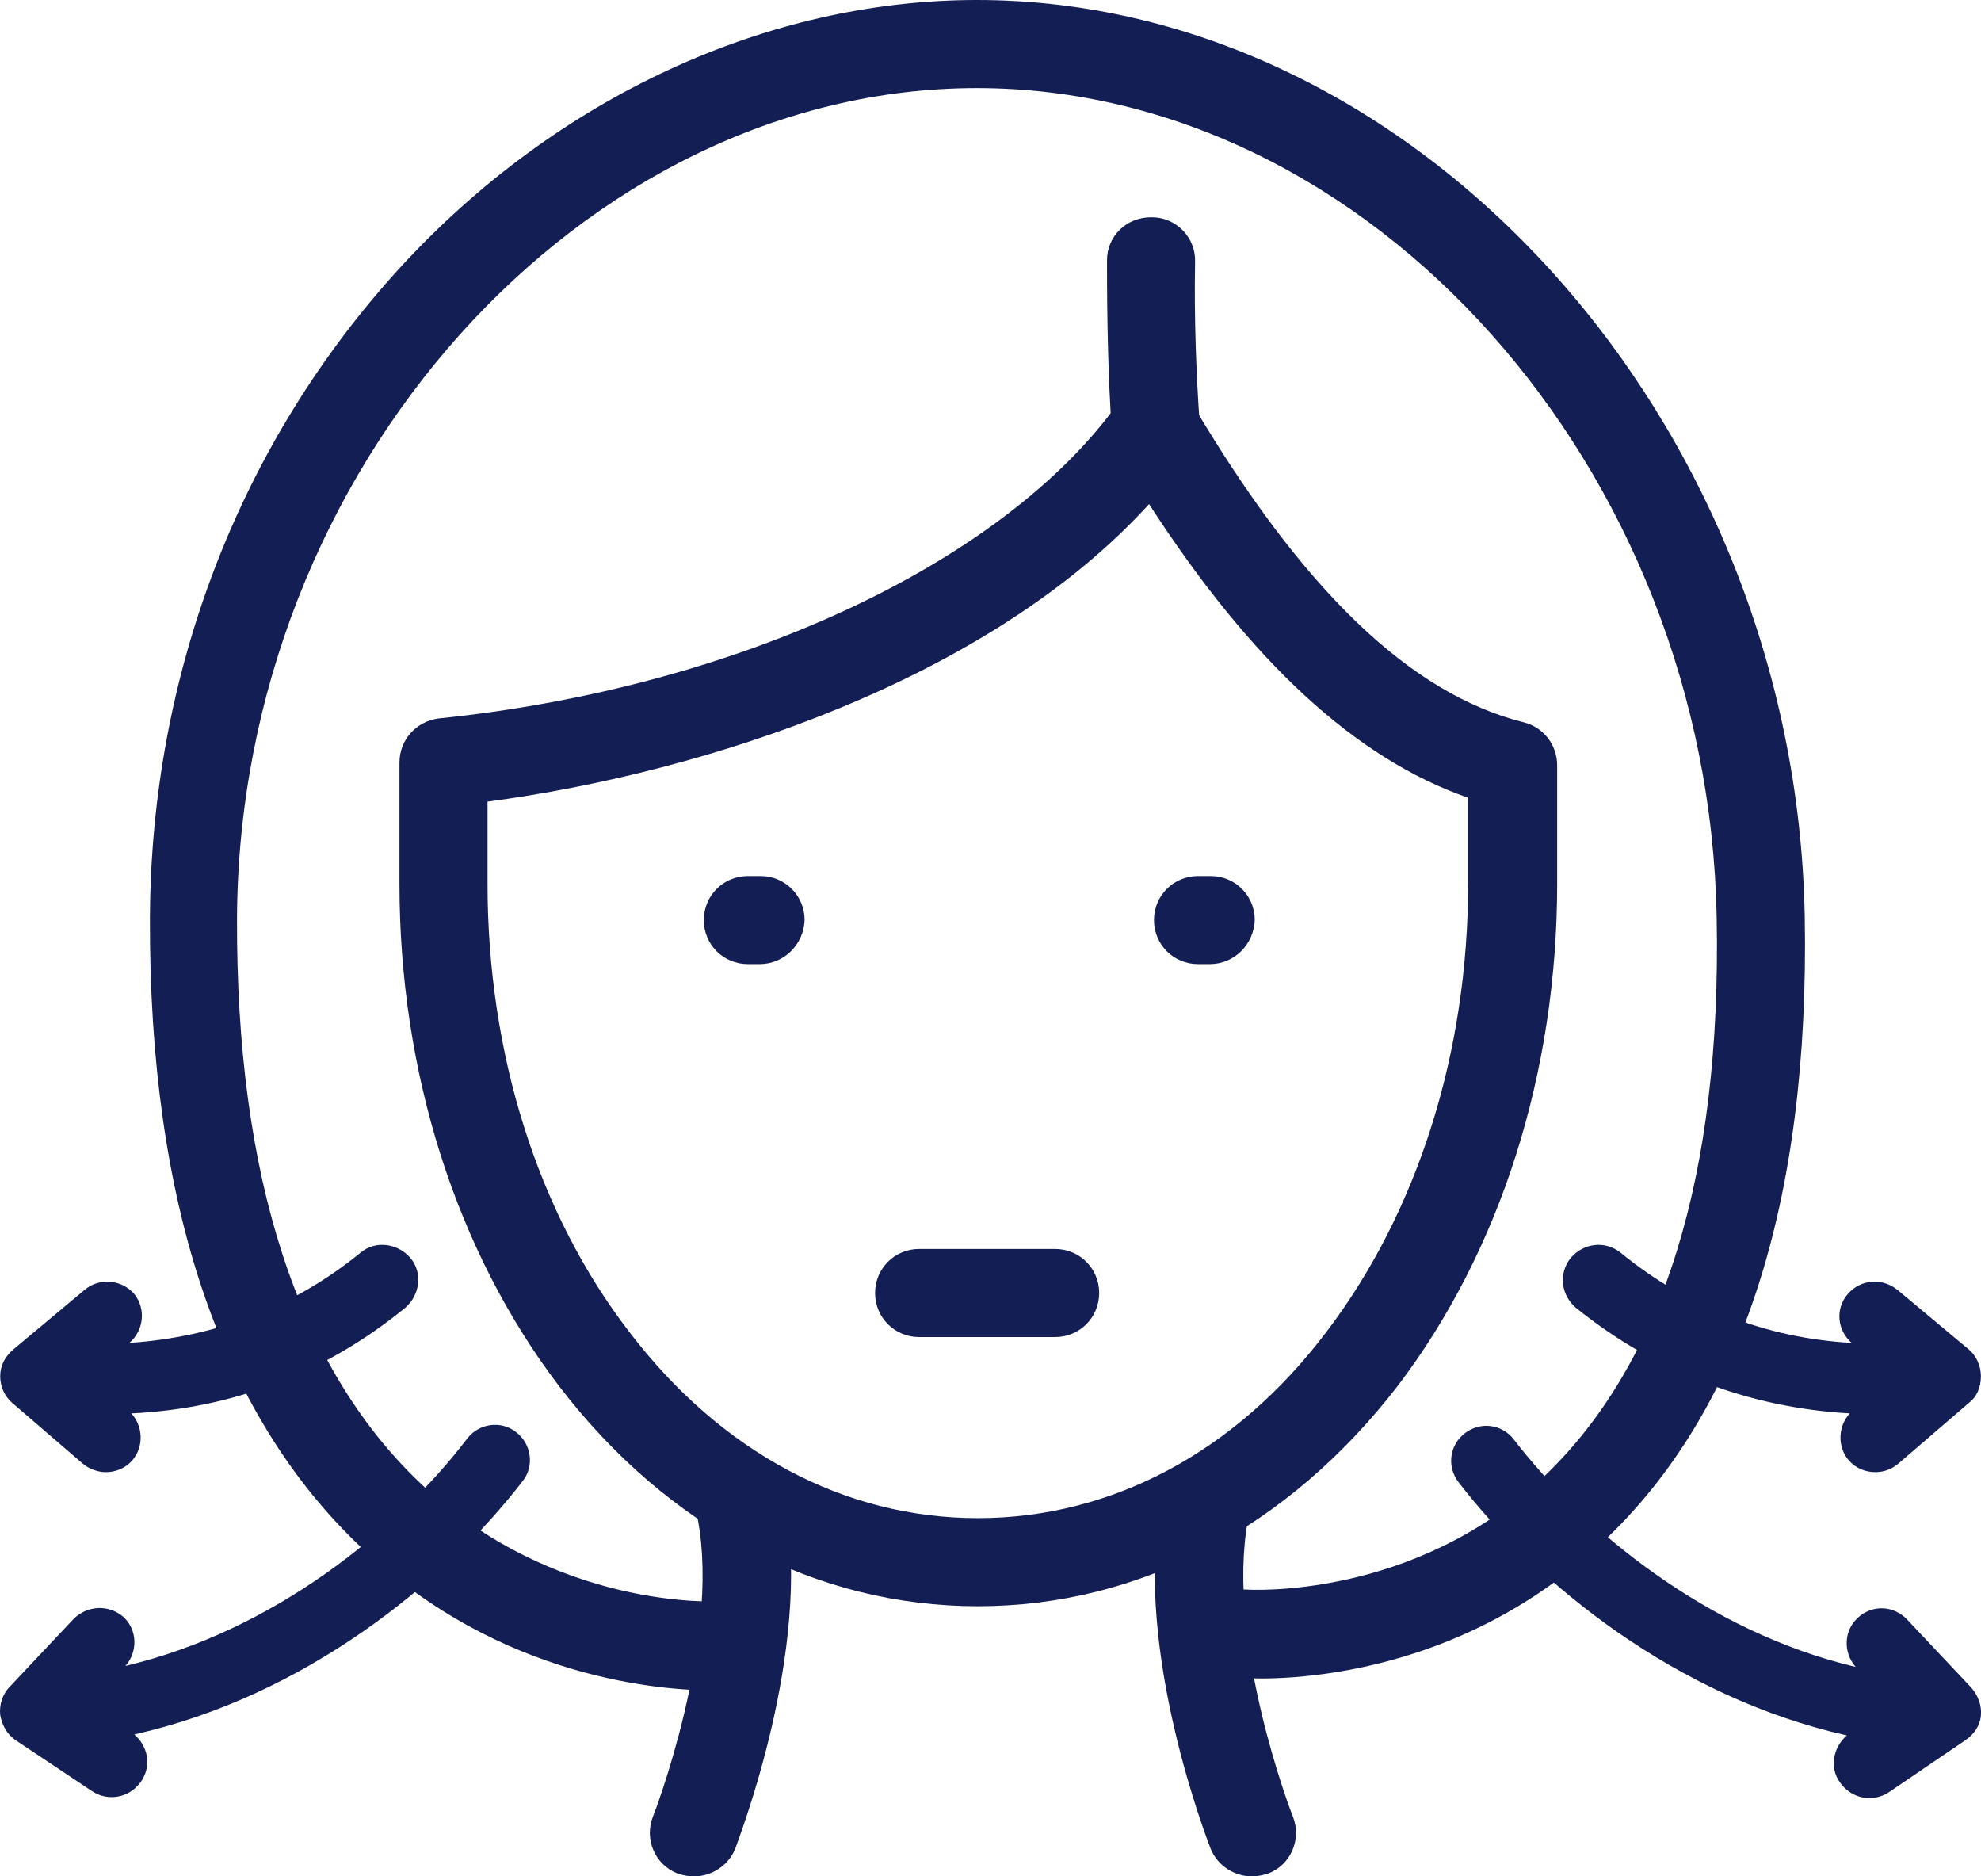 <?xml version="1.0" encoding="UTF-8"?><svg id="Layer_1" xmlns="http://www.w3.org/2000/svg" viewBox="0 0 202.43 191.7"><defs><style>.cls-1{fill:#131e55;}</style></defs><path class="cls-1" d="m70.92,191.7c-.6,0-1.1-.1-1.7-.3-2.3-.9-3.4-3.5-2.5-5.8h0c.1-.2,6.9-17.9,4.6-30.3-.5-2.4,1.2-4.8,3.6-5.3,2.5-.5,4.8,1.2,5.3,3.6,2.8,15-4.8,34.4-5.1,35.3-.7,1.7-2.4,2.8-4.2,2.8Z"/><path class="cls-1" d="m127.92,191.7c-1.8,0-3.5-1.1-4.2-2.8-.3-.8-7.9-20.2-5.1-35.3.5-2.4,2.8-4.1,5.3-3.6,2.4.5,4.1,2.8,3.6,5.3-2.3,12.5,4.5,30.1,4.6,30.3.9,2.3-.2,4.9-2.5,5.8-.6.2-1.2.3-1.7.3Z"/><path class="cls-1" d="m72.82,172.7c-4.8,0-21.6-1-35.9-14.6-14.4-13.6-21.7-35.2-21.6-64.3.1-25,9.2-48.6,25.6-66.5C56.82,10,78.32,0,99.82,0c44.9,0,83.7,42.9,84.6,93.7.5,29-6.4,50.5-20.7,63.9-16.4,15.4-36.3,13.9-37.1,13.8-2.5-.2-4.3-2.4-4.1-4.9s2.4-4.3,4.9-4.1c.1,0,16.9,1.1,30.3-11.5,12.2-11.6,18.2-30.8,17.7-57.1-.8-46-35.4-84.8-75.6-84.8S24.42,47.8,24.22,93.8c-.1,26.4,6.2,45.8,18.7,57.7,13.8,13,30.3,12.1,30.5,12.1,2.5-.2,4.6,1.7,4.8,4.2s-1.7,4.6-4.2,4.8c0,.1-.5.1-1.2.1Z"/><path class="cls-1" d="m99.92,164.1c-16.5,0-31.7-8-42.8-22.5-10.5-13.8-16.3-32-16.3-51.3v-12.4c0-2.3,1.7-4.2,4-4.5,30.4-3.1,57.7-15.8,69.5-32.3.9-1.2,2.3-1.9,3.9-1.9,1.5.1,2.9.9,3.7,2.2,11.2,18.9,22.2,29.5,33.8,32.4,2,.5,3.4,2.3,3.4,4.4v12.1c0,19.3-5.8,37.5-16.3,51.3-11.2,14.5-26.4,22.5-42.9,22.5Zm-50.1-82.2v8.4c0,17.3,5.1,33.6,14.5,45.8,9.4,12.3,22,19,35.6,19s26.3-6.7,35.6-19c9.3-12.2,14.5-28.5,14.5-45.8v-8.8c-11.5-4-22.2-13.9-32.6-30-16.3,17.9-45.1,27.4-67.6,30.4Z"/><path class="cls-1" d="m118.12,48.4c-2.3,0-4.3-1.8-4.5-4.2-.4-5.8-.5-11.7-.5-17.6,0-2.5,2-4.4,4.5-4.4h.1c2.5,0,4.5,2.1,4.4,4.6-.1,5.6.1,11.3.5,16.9.2,2.5-1.7,4.6-4.2,4.8-.1-.2-.2-.1-.3-.1Z"/><path class="cls-1" d="m77.62,98.5h-1.2c-2.5,0-4.5-2-4.5-4.5s2-4.5,4.5-4.5h1.3c2.5,0,4.5,2,4.5,4.5-.1,2.5-2.1,4.5-4.6,4.5Z"/><path class="cls-1" d="m107.82,136.6h-13.9c-2.5,0-4.5-2-4.5-4.5s2-4.5,4.5-4.5h13.9c2.5,0,4.5,2,4.5,4.5s-2,4.5-4.5,4.5Z"/><path class="cls-1" d="m123.62,98.5h-1.2c-2.5,0-4.5-2-4.5-4.5s2-4.5,4.5-4.5h1.3c2.5,0,4.5,2,4.5,4.5-.1,2.5-2.1,4.5-4.6,4.5Z"/><path class="cls-1" d="m13.22,137.2c8.8-.6,16.7-3.6,23.6-9.2,1.5-1.3,3.8-1,5.1.5,1.3,1.5,1,3.8-.5,5.1-8.2,6.7-17.6,10.3-28,10.8,1.2,1.3,1.3,3.4.1,4.8-.7.8-1.7,1.2-2.7,1.2-.8,0-1.7-.3-2.4-.9l-7.2-6.2c-.8-.7-1.2-1.7-1.2-2.7,0-1.1.5-2,1.3-2.7l7.3-6.1c1.5-1.3,3.8-1.1,5.1.4,1.2,1.5,1,3.7-.5,5ZM1.62,177.8c-.9-.6-1.4-1.5-1.6-2.6-.1-1,.2-2.1,1-2.9l6.5-6.9c1.4-1.4,3.6-1.5,5.1-.2,1.4,1.3,1.5,3.5.2,5,15.2-3.6,27.8-13.9,34.9-23.2,1.2-1.6,3.5-1.9,5-.7,1.6,1.2,1.9,3.5.7,5-8,10.4-22.3,22-39.7,25.9,1.4,1.2,1.8,3.2.7,4.8-.7,1-1.8,1.6-3,1.6-.7,0-1.4-.2-2-.6l-7.8-5.2Zm200.8-37.2c0,1.1-.4,2.1-1.2,2.7l-7.2,6.2c-.7.6-1.5.9-2.4.9-1,0-2-.4-2.7-1.2-1.2-1.4-1.1-3.5.1-4.8-10.4-.6-19.8-4.2-28-10.8-1.5-1.3-1.8-3.5-.5-5.1,1.3-1.5,3.5-1.8,5.1-.5,6.9,5.6,14.8,8.7,23.6,9.2-1.5-1.3-1.7-3.5-.4-5s3.5-1.7,5.1-.4l7.3,6.1c.7.6,1.2,1.6,1.2,2.7Zm-1.6,37.2l-7.8,5.3c-.6.4-1.3.6-2,.6-1.2,0-2.3-.6-3-1.6-1.1-1.5-.7-3.6.7-4.8-17.4-3.9-31.7-15.5-39.7-25.9-1.2-1.6-.9-3.8.7-5,1.6-1.2,3.8-.9,5,.7,7.1,9.2,19.7,19.6,34.9,23.2-1.3-1.5-1.2-3.7.2-5,1.5-1.4,3.7-1.3,5.1.2l6.5,6.9c.7.8,1.1,1.8,1,2.9-.1,1-.7,1.9-1.6,2.5Z"/></svg>